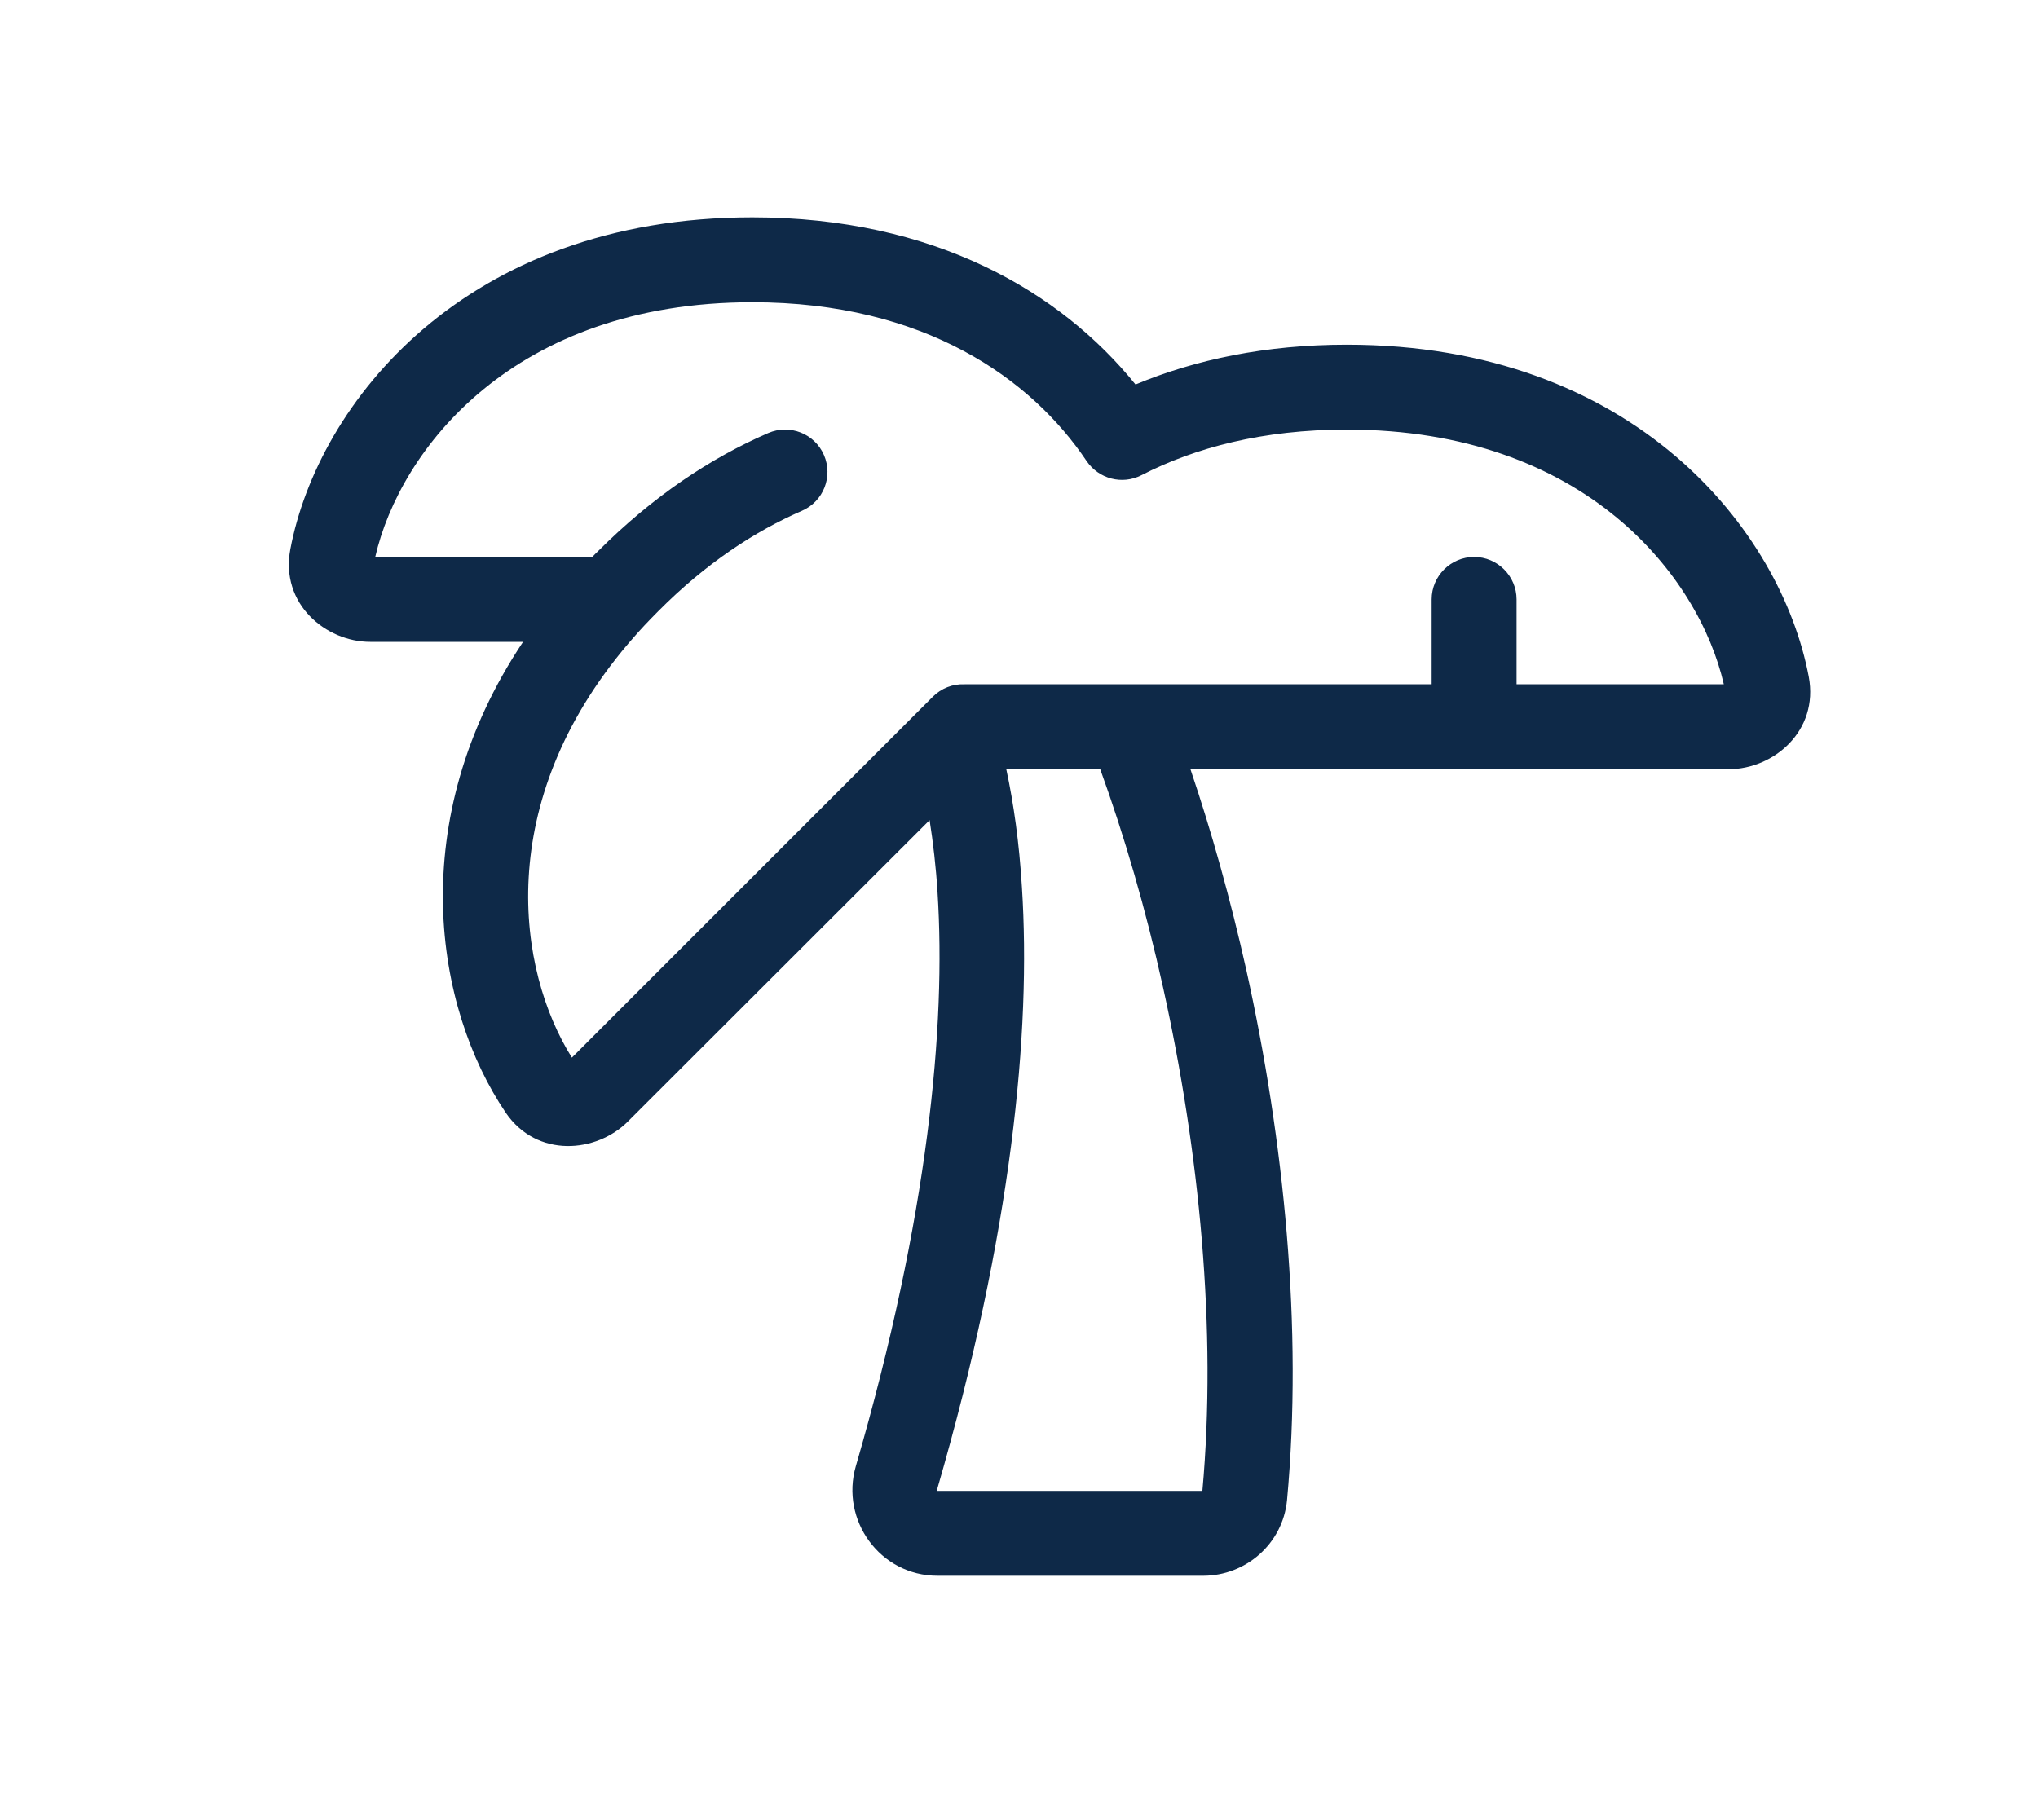 <svg width="75" height="67" viewBox="0 0 75 67" fill="none" xmlns="http://www.w3.org/2000/svg">
<path d="M21.797 20.5C21.866 20.431 21.934 20.353 22.012 20.285C24.034 18.264 26.153 16.857 28.272 15.939C29.063 15.598 29.981 15.959 30.323 16.75C30.665 17.541 30.303 18.459 29.512 18.801C27.784 19.553 25.987 20.724 24.229 22.492C23.878 22.844 23.555 23.185 23.253 23.537L23.126 23.683C18.135 29.553 19.024 35.705 21.046 38.928L34.327 25.646C34.639 25.334 35.059 25.168 35.499 25.187H52.686V22.062C52.686 21.203 53.389 20.5 54.249 20.5C55.108 20.5 55.811 21.203 55.811 22.062V25.187H63.438C62.53 21.232 58.35 15.812 49.561 15.812C46.475 15.812 43.975 16.476 42.003 17.492C41.299 17.853 40.44 17.629 39.991 16.974C37.96 13.947 34.034 11.125 27.686 11.125C18.897 11.125 14.717 16.545 13.809 20.5H21.788H21.797ZM63.624 28.312H54.249H43.809C44.59 30.617 45.284 33.107 45.86 35.676C47.257 41.965 47.95 48.889 47.364 55.217C47.208 56.828 45.84 58 44.278 58H34.503C32.383 58 30.919 55.949 31.495 53.967C34.17 44.758 34.815 37.746 34.503 32.863C34.444 31.887 34.337 30.998 34.21 30.187L23.106 41.281C21.954 42.433 19.766 42.639 18.614 40.959C15.997 37.092 14.854 30.217 19.249 23.625H13.624C11.993 23.625 10.303 22.228 10.684 20.217C11.7 14.846 17.1 8 27.686 8C34.385 8 39.034 10.744 41.788 14.152C43.995 13.234 46.583 12.687 49.561 12.687C60.147 12.687 65.547 19.533 66.563 24.904C66.944 26.916 65.254 28.312 63.624 28.312ZM37.032 28.312C37.305 29.582 37.51 31.027 37.608 32.658C37.95 37.98 37.237 45.353 34.483 54.836C34.483 54.846 34.483 54.846 34.483 54.846V54.855C34.483 54.855 34.483 54.865 34.493 54.875H44.249C44.786 48.957 44.141 42.385 42.803 36.349C42.169 33.478 41.378 30.764 40.489 28.312H37.032Z" fill="#0E2948"/>
</svg>
